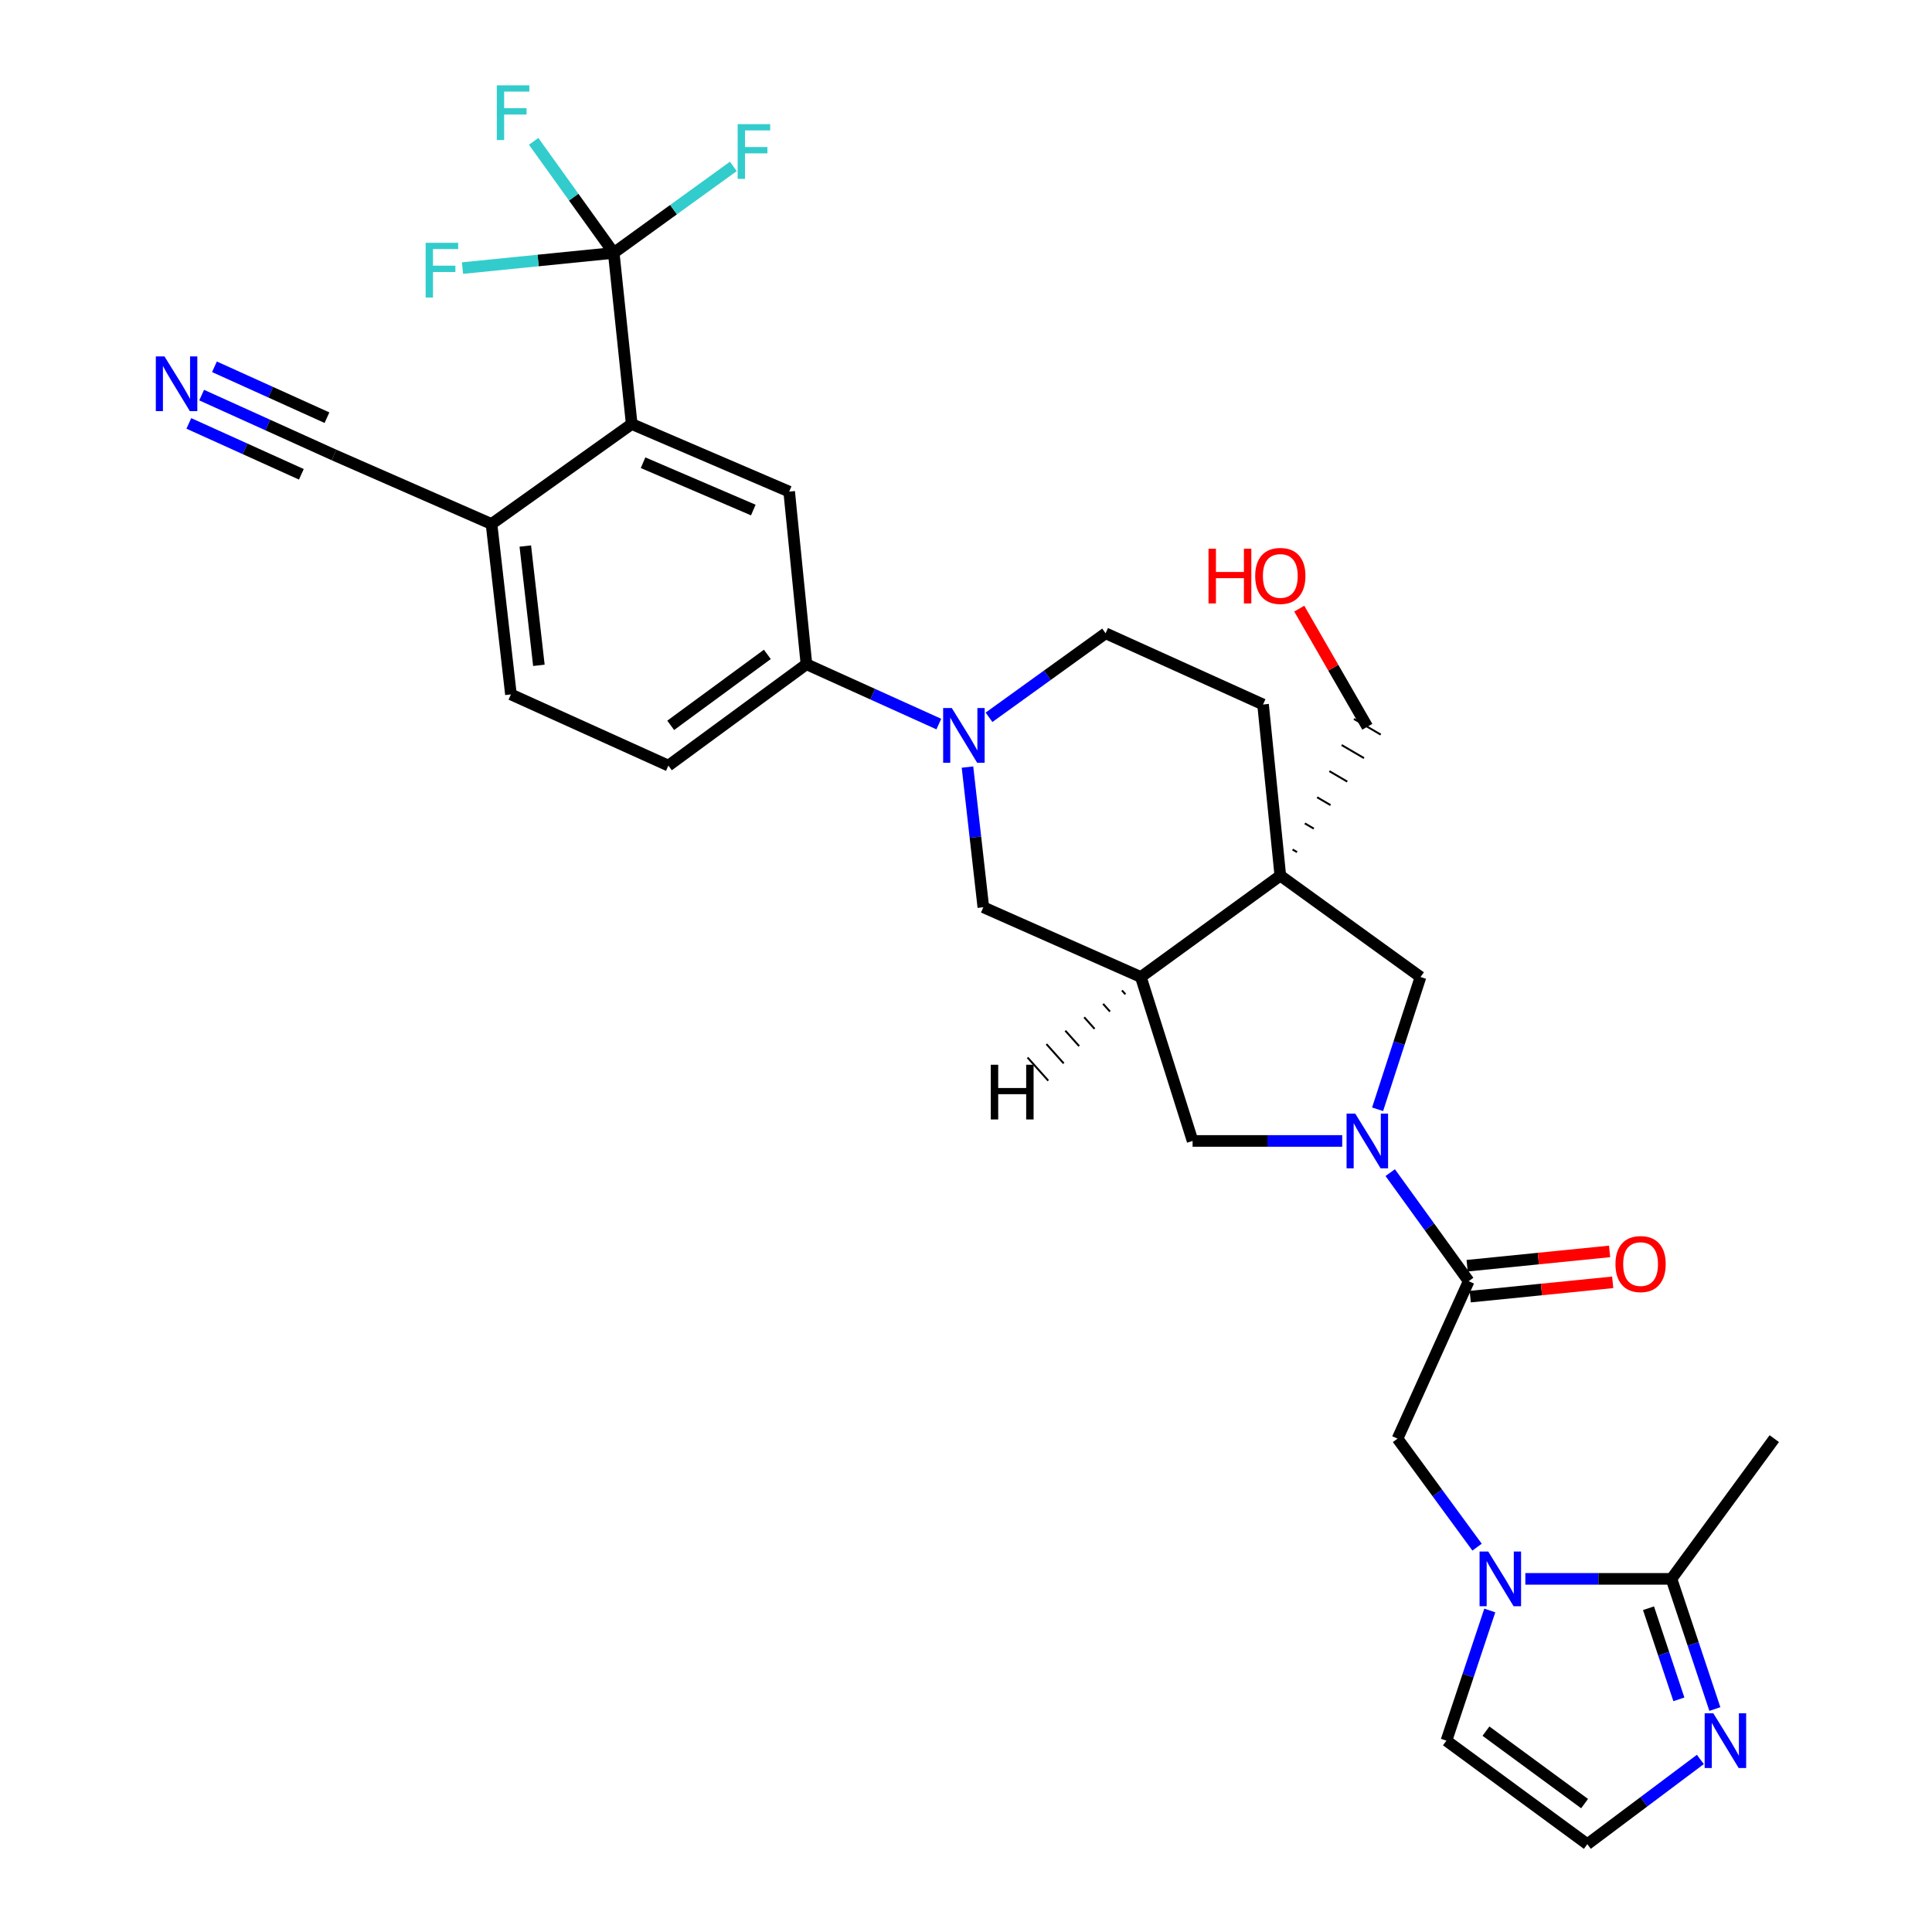 <?xml version='1.0' encoding='iso-8859-1'?>
<svg version='1.1' baseProfile='full'
              xmlns='http://www.w3.org/2000/svg'
                      xmlns:rdkit='http://www.rdkit.org/xml'
                      xmlns:xlink='http://www.w3.org/1999/xlink'
                  xml:space='preserve'
width='1000px' height='1000px' viewBox='0 0 1000 1000'>
<!-- END OF HEADER -->
<rect style='opacity:1.0;fill:#FFFFFF;stroke:none' width='1000' height='1000' x='0' y='0'> </rect>
<path class='bond-5' d='M 719.578,606.952 L 739.885,635.044' style='fill:none;fill-rule:evenodd;stroke:#0000FF;stroke-width:6px;stroke-linecap:butt;stroke-linejoin:miter;stroke-opacity:1' />
<path class='bond-5' d='M 739.885,635.044 L 760.192,663.135' style='fill:none;fill-rule:evenodd;stroke:#000000;stroke-width:6px;stroke-linecap:butt;stroke-linejoin:miter;stroke-opacity:1' />
<path class='bond-9' d='M 713.041,574.163 L 724.147,539.928' style='fill:none;fill-rule:evenodd;stroke:#0000FF;stroke-width:6px;stroke-linecap:butt;stroke-linejoin:miter;stroke-opacity:1' />
<path class='bond-9' d='M 724.147,539.928 L 735.253,505.693' style='fill:none;fill-rule:evenodd;stroke:#000000;stroke-width:6px;stroke-linecap:butt;stroke-linejoin:miter;stroke-opacity:1' />
<path class='bond-11' d='M 694.723,590.553 L 656.005,590.553' style='fill:none;fill-rule:evenodd;stroke:#0000FF;stroke-width:6px;stroke-linecap:butt;stroke-linejoin:miter;stroke-opacity:1' />
<path class='bond-11' d='M 656.005,590.553 L 617.288,590.553' style='fill:none;fill-rule:evenodd;stroke:#000000;stroke-width:6px;stroke-linecap:butt;stroke-linejoin:miter;stroke-opacity:1' />
<path class='bond-0' d='M 662.689,453.225 L 735.253,505.693' style='fill:none;fill-rule:evenodd;stroke:#000000;stroke-width:6px;stroke-linecap:butt;stroke-linejoin:miter;stroke-opacity:1' />
<path class='bond-20' d='M 662.689,453.225 L 653.754,364.639' style='fill:none;fill-rule:evenodd;stroke:#000000;stroke-width:6px;stroke-linecap:butt;stroke-linejoin:miter;stroke-opacity:1' />
<path class='bond-28' d='M 671.352,441.059 L 669.038,439.707' style='fill:none;fill-rule:evenodd;stroke:#000000;stroke-width:1.0px;stroke-linecap:butt;stroke-linejoin:miter;stroke-opacity:1' />
<path class='bond-28' d='M 680.015,428.894 L 675.386,426.189' style='fill:none;fill-rule:evenodd;stroke:#000000;stroke-width:1.0px;stroke-linecap:butt;stroke-linejoin:miter;stroke-opacity:1' />
<path class='bond-28' d='M 688.678,416.729 L 681.735,412.671' style='fill:none;fill-rule:evenodd;stroke:#000000;stroke-width:1.0px;stroke-linecap:butt;stroke-linejoin:miter;stroke-opacity:1' />
<path class='bond-28' d='M 697.341,404.563 L 688.083,399.153' style='fill:none;fill-rule:evenodd;stroke:#000000;stroke-width:1.0px;stroke-linecap:butt;stroke-linejoin:miter;stroke-opacity:1' />
<path class='bond-28' d='M 706.003,392.398 L 694.432,385.635' style='fill:none;fill-rule:evenodd;stroke:#000000;stroke-width:1.0px;stroke-linecap:butt;stroke-linejoin:miter;stroke-opacity:1' />
<path class='bond-28' d='M 714.666,380.233 L 700.78,372.117' style='fill:none;fill-rule:evenodd;stroke:#000000;stroke-width:1.0px;stroke-linecap:butt;stroke-linejoin:miter;stroke-opacity:1' />
<path class='bond-31' d='M 662.689,453.225 L 590.5,505.693' style='fill:none;fill-rule:evenodd;stroke:#000000;stroke-width:6px;stroke-linecap:butt;stroke-linejoin:miter;stroke-opacity:1' />
<path class='bond-1' d='M 764.534,800.807 L 743.947,772.721' style='fill:none;fill-rule:evenodd;stroke:#0000FF;stroke-width:6px;stroke-linecap:butt;stroke-linejoin:miter;stroke-opacity:1' />
<path class='bond-1' d='M 743.947,772.721 L 723.36,744.635' style='fill:none;fill-rule:evenodd;stroke:#000000;stroke-width:6px;stroke-linecap:butt;stroke-linejoin:miter;stroke-opacity:1' />
<path class='bond-7' d='M 789.516,817.217 L 827.332,817.217' style='fill:none;fill-rule:evenodd;stroke:#0000FF;stroke-width:6px;stroke-linecap:butt;stroke-linejoin:miter;stroke-opacity:1' />
<path class='bond-7' d='M 827.332,817.217 L 865.147,817.217' style='fill:none;fill-rule:evenodd;stroke:#000000;stroke-width:6px;stroke-linecap:butt;stroke-linejoin:miter;stroke-opacity:1' />
<path class='bond-19' d='M 771.11,833.584 L 759.888,867.272' style='fill:none;fill-rule:evenodd;stroke:#0000FF;stroke-width:6px;stroke-linecap:butt;stroke-linejoin:miter;stroke-opacity:1' />
<path class='bond-19' d='M 759.888,867.272 L 748.665,900.96' style='fill:none;fill-rule:evenodd;stroke:#000000;stroke-width:6px;stroke-linecap:butt;stroke-linejoin:miter;stroke-opacity:1' />
<path class='bond-2' d='M 500.767,397.04 L 504.87,433.317' style='fill:none;fill-rule:evenodd;stroke:#0000FF;stroke-width:6px;stroke-linecap:butt;stroke-linejoin:miter;stroke-opacity:1' />
<path class='bond-2' d='M 504.87,433.317 L 508.973,469.594' style='fill:none;fill-rule:evenodd;stroke:#000000;stroke-width:6px;stroke-linecap:butt;stroke-linejoin:miter;stroke-opacity:1' />
<path class='bond-12' d='M 485.936,374.777 L 451.674,359.289' style='fill:none;fill-rule:evenodd;stroke:#0000FF;stroke-width:6px;stroke-linecap:butt;stroke-linejoin:miter;stroke-opacity:1' />
<path class='bond-12' d='M 451.674,359.289 L 417.412,343.802' style='fill:none;fill-rule:evenodd;stroke:#000000;stroke-width:6px;stroke-linecap:butt;stroke-linejoin:miter;stroke-opacity:1' />
<path class='bond-32' d='M 511.912,371.274 L 542.083,349.532' style='fill:none;fill-rule:evenodd;stroke:#0000FF;stroke-width:6px;stroke-linecap:butt;stroke-linejoin:miter;stroke-opacity:1' />
<path class='bond-32' d='M 542.083,349.532 L 572.254,327.79' style='fill:none;fill-rule:evenodd;stroke:#000000;stroke-width:6px;stroke-linecap:butt;stroke-linejoin:miter;stroke-opacity:1' />
<path class='bond-3' d='M 317.666,130.898 L 326.968,219.475' style='fill:none;fill-rule:evenodd;stroke:#000000;stroke-width:6px;stroke-linecap:butt;stroke-linejoin:miter;stroke-opacity:1' />
<path class='bond-25' d='M 317.666,130.898 L 278.527,134.831' style='fill:none;fill-rule:evenodd;stroke:#000000;stroke-width:6px;stroke-linecap:butt;stroke-linejoin:miter;stroke-opacity:1' />
<path class='bond-25' d='M 278.527,134.831 L 239.387,138.763' style='fill:none;fill-rule:evenodd;stroke:#33CCCC;stroke-width:6px;stroke-linecap:butt;stroke-linejoin:miter;stroke-opacity:1' />
<path class='bond-26' d='M 317.666,130.898 L 348.619,108.513' style='fill:none;fill-rule:evenodd;stroke:#000000;stroke-width:6px;stroke-linecap:butt;stroke-linejoin:miter;stroke-opacity:1' />
<path class='bond-26' d='M 348.619,108.513 L 379.572,86.129' style='fill:none;fill-rule:evenodd;stroke:#33CCCC;stroke-width:6px;stroke-linecap:butt;stroke-linejoin:miter;stroke-opacity:1' />
<path class='bond-27' d='M 317.666,130.898 L 296.942,102.031' style='fill:none;fill-rule:evenodd;stroke:#000000;stroke-width:6px;stroke-linecap:butt;stroke-linejoin:miter;stroke-opacity:1' />
<path class='bond-27' d='M 296.942,102.031 L 276.217,73.164' style='fill:none;fill-rule:evenodd;stroke:#33CCCC;stroke-width:6px;stroke-linecap:butt;stroke-linejoin:miter;stroke-opacity:1' />
<path class='bond-4' d='M 590.5,505.693 L 617.288,590.553' style='fill:none;fill-rule:evenodd;stroke:#000000;stroke-width:6px;stroke-linecap:butt;stroke-linejoin:miter;stroke-opacity:1' />
<path class='bond-14' d='M 590.5,505.693 L 508.973,469.594' style='fill:none;fill-rule:evenodd;stroke:#000000;stroke-width:6px;stroke-linecap:butt;stroke-linejoin:miter;stroke-opacity:1' />
<path class='bond-35' d='M 580.726,512.639 L 582.514,514.637' style='fill:none;fill-rule:evenodd;stroke:#000000;stroke-width:1.0px;stroke-linecap:butt;stroke-linejoin:miter;stroke-opacity:1' />
<path class='bond-35' d='M 570.953,519.585 L 574.528,523.58' style='fill:none;fill-rule:evenodd;stroke:#000000;stroke-width:1.0px;stroke-linecap:butt;stroke-linejoin:miter;stroke-opacity:1' />
<path class='bond-35' d='M 561.18,526.53 L 566.542,532.524' style='fill:none;fill-rule:evenodd;stroke:#000000;stroke-width:1.0px;stroke-linecap:butt;stroke-linejoin:miter;stroke-opacity:1' />
<path class='bond-35' d='M 551.406,533.476 L 558.556,541.467' style='fill:none;fill-rule:evenodd;stroke:#000000;stroke-width:1.0px;stroke-linecap:butt;stroke-linejoin:miter;stroke-opacity:1' />
<path class='bond-35' d='M 541.633,540.422 L 550.57,550.41' style='fill:none;fill-rule:evenodd;stroke:#000000;stroke-width:1.0px;stroke-linecap:butt;stroke-linejoin:miter;stroke-opacity:1' />
<path class='bond-35' d='M 531.859,547.367 L 542.584,559.354' style='fill:none;fill-rule:evenodd;stroke:#000000;stroke-width:1.0px;stroke-linecap:butt;stroke-linejoin:miter;stroke-opacity:1' />
<path class='bond-13' d='M 760.192,663.135 L 723.36,744.635' style='fill:none;fill-rule:evenodd;stroke:#000000;stroke-width:6px;stroke-linecap:butt;stroke-linejoin:miter;stroke-opacity:1' />
<path class='bond-22' d='M 760.996,671.137 L 797.863,667.434' style='fill:none;fill-rule:evenodd;stroke:#000000;stroke-width:6px;stroke-linecap:butt;stroke-linejoin:miter;stroke-opacity:1' />
<path class='bond-22' d='M 797.863,667.434 L 834.73,663.732' style='fill:none;fill-rule:evenodd;stroke:#FF0000;stroke-width:6px;stroke-linecap:butt;stroke-linejoin:miter;stroke-opacity:1' />
<path class='bond-22' d='M 759.388,655.134 L 796.256,651.431' style='fill:none;fill-rule:evenodd;stroke:#000000;stroke-width:6px;stroke-linecap:butt;stroke-linejoin:miter;stroke-opacity:1' />
<path class='bond-22' d='M 796.256,651.431 L 833.123,647.728' style='fill:none;fill-rule:evenodd;stroke:#FF0000;stroke-width:6px;stroke-linecap:butt;stroke-linejoin:miter;stroke-opacity:1' />
<path class='bond-6' d='M 326.968,219.475 L 408.477,254.466' style='fill:none;fill-rule:evenodd;stroke:#000000;stroke-width:6px;stroke-linecap:butt;stroke-linejoin:miter;stroke-opacity:1' />
<path class='bond-6' d='M 332.85,239.503 L 389.906,263.996' style='fill:none;fill-rule:evenodd;stroke:#000000;stroke-width:6px;stroke-linecap:butt;stroke-linejoin:miter;stroke-opacity:1' />
<path class='bond-34' d='M 326.968,219.475 L 254.404,271.22' style='fill:none;fill-rule:evenodd;stroke:#000000;stroke-width:6px;stroke-linecap:butt;stroke-linejoin:miter;stroke-opacity:1' />
<path class='bond-8' d='M 865.147,817.217 L 876.38,850.905' style='fill:none;fill-rule:evenodd;stroke:#000000;stroke-width:6px;stroke-linecap:butt;stroke-linejoin:miter;stroke-opacity:1' />
<path class='bond-8' d='M 876.38,850.905 L 887.613,884.593' style='fill:none;fill-rule:evenodd;stroke:#0000FF;stroke-width:6px;stroke-linecap:butt;stroke-linejoin:miter;stroke-opacity:1' />
<path class='bond-8' d='M 853.259,832.411 L 861.122,855.993' style='fill:none;fill-rule:evenodd;stroke:#000000;stroke-width:6px;stroke-linecap:butt;stroke-linejoin:miter;stroke-opacity:1' />
<path class='bond-8' d='M 861.122,855.993 L 868.985,879.574' style='fill:none;fill-rule:evenodd;stroke:#0000FF;stroke-width:6px;stroke-linecap:butt;stroke-linejoin:miter;stroke-opacity:1' />
<path class='bond-29' d='M 865.147,817.217 L 918.367,744.635' style='fill:none;fill-rule:evenodd;stroke:#000000;stroke-width:6px;stroke-linecap:butt;stroke-linejoin:miter;stroke-opacity:1' />
<path class='bond-33' d='M 880.097,910.686 L 850.847,932.616' style='fill:none;fill-rule:evenodd;stroke:#0000FF;stroke-width:6px;stroke-linecap:butt;stroke-linejoin:miter;stroke-opacity:1' />
<path class='bond-33' d='M 850.847,932.616 L 821.596,954.545' style='fill:none;fill-rule:evenodd;stroke:#000000;stroke-width:6px;stroke-linecap:butt;stroke-linejoin:miter;stroke-opacity:1' />
<path class='bond-10' d='M 408.477,254.466 L 417.412,343.802' style='fill:none;fill-rule:evenodd;stroke:#000000;stroke-width:6px;stroke-linecap:butt;stroke-linejoin:miter;stroke-opacity:1' />
<path class='bond-23' d='M 417.412,343.802 L 345.956,396.271' style='fill:none;fill-rule:evenodd;stroke:#000000;stroke-width:6px;stroke-linecap:butt;stroke-linejoin:miter;stroke-opacity:1' />
<path class='bond-23' d='M 397.174,338.708 L 347.155,375.436' style='fill:none;fill-rule:evenodd;stroke:#000000;stroke-width:6px;stroke-linecap:butt;stroke-linejoin:miter;stroke-opacity:1' />
<path class='bond-15' d='M 104.371,204.506 L 138.629,220.001' style='fill:none;fill-rule:evenodd;stroke:#0000FF;stroke-width:6px;stroke-linecap:butt;stroke-linejoin:miter;stroke-opacity:1' />
<path class='bond-15' d='M 138.629,220.001 L 172.886,235.496' style='fill:none;fill-rule:evenodd;stroke:#000000;stroke-width:6px;stroke-linecap:butt;stroke-linejoin:miter;stroke-opacity:1' />
<path class='bond-15' d='M 97.743,219.161 L 126.862,232.331' style='fill:none;fill-rule:evenodd;stroke:#0000FF;stroke-width:6px;stroke-linecap:butt;stroke-linejoin:miter;stroke-opacity:1' />
<path class='bond-15' d='M 126.862,232.331 L 155.981,245.502' style='fill:none;fill-rule:evenodd;stroke:#000000;stroke-width:6px;stroke-linecap:butt;stroke-linejoin:miter;stroke-opacity:1' />
<path class='bond-15' d='M 110.999,189.852 L 140.118,203.022' style='fill:none;fill-rule:evenodd;stroke:#0000FF;stroke-width:6px;stroke-linecap:butt;stroke-linejoin:miter;stroke-opacity:1' />
<path class='bond-15' d='M 140.118,203.022 L 169.237,216.193' style='fill:none;fill-rule:evenodd;stroke:#000000;stroke-width:6px;stroke-linecap:butt;stroke-linejoin:miter;stroke-opacity:1' />
<path class='bond-16' d='M 172.886,235.496 L 254.404,271.22' style='fill:none;fill-rule:evenodd;stroke:#000000;stroke-width:6px;stroke-linecap:butt;stroke-linejoin:miter;stroke-opacity:1' />
<path class='bond-17' d='M 821.596,954.545 L 748.665,900.96' style='fill:none;fill-rule:evenodd;stroke:#000000;stroke-width:6px;stroke-linecap:butt;stroke-linejoin:miter;stroke-opacity:1' />
<path class='bond-17' d='M 820.18,933.546 L 769.128,896.036' style='fill:none;fill-rule:evenodd;stroke:#000000;stroke-width:6px;stroke-linecap:butt;stroke-linejoin:miter;stroke-opacity:1' />
<path class='bond-18' d='M 254.404,271.22 L 264.456,359.43' style='fill:none;fill-rule:evenodd;stroke:#000000;stroke-width:6px;stroke-linecap:butt;stroke-linejoin:miter;stroke-opacity:1' />
<path class='bond-18' d='M 271.892,282.63 L 278.928,344.377' style='fill:none;fill-rule:evenodd;stroke:#000000;stroke-width:6px;stroke-linecap:butt;stroke-linejoin:miter;stroke-opacity:1' />
<path class='bond-21' d='M 653.754,364.639 L 572.254,327.79' style='fill:none;fill-rule:evenodd;stroke:#000000;stroke-width:6px;stroke-linecap:butt;stroke-linejoin:miter;stroke-opacity:1' />
<path class='bond-24' d='M 345.956,396.271 L 264.456,359.43' style='fill:none;fill-rule:evenodd;stroke:#000000;stroke-width:6px;stroke-linecap:butt;stroke-linejoin:miter;stroke-opacity:1' />
<path class='bond-30' d='M 707.723,376.175 L 690.108,345.603' style='fill:none;fill-rule:evenodd;stroke:#000000;stroke-width:6px;stroke-linecap:butt;stroke-linejoin:miter;stroke-opacity:1' />
<path class='bond-30' d='M 690.108,345.603 L 672.493,315.032' style='fill:none;fill-rule:evenodd;stroke:#FF0000;stroke-width:6px;stroke-linecap:butt;stroke-linejoin:miter;stroke-opacity:1' />
<path  class='atom-0' d='M 701.463 576.393
L 710.743 591.393
Q 711.663 592.873, 713.143 595.553
Q 714.623 598.233, 714.703 598.393
L 714.703 576.393
L 718.463 576.393
L 718.463 604.713
L 714.583 604.713
L 704.623 588.313
Q 703.463 586.393, 702.223 584.193
Q 701.023 581.993, 700.663 581.313
L 700.663 604.713
L 696.983 604.713
L 696.983 576.393
L 701.463 576.393
' fill='#0000FF'/>
<path  class='atom-2' d='M 770.302 803.057
L 779.582 818.057
Q 780.502 819.537, 781.982 822.217
Q 783.462 824.897, 783.542 825.057
L 783.542 803.057
L 787.302 803.057
L 787.302 831.377
L 783.422 831.377
L 773.462 814.977
Q 772.302 813.057, 771.062 810.857
Q 769.862 808.657, 769.502 807.977
L 769.502 831.377
L 765.822 831.377
L 765.822 803.057
L 770.302 803.057
' fill='#0000FF'/>
<path  class='atom-3' d='M 492.652 366.483
L 501.932 381.483
Q 502.852 382.963, 504.332 385.643
Q 505.812 388.323, 505.892 388.483
L 505.892 366.483
L 509.652 366.483
L 509.652 394.803
L 505.772 394.803
L 495.812 378.403
Q 494.652 376.483, 493.412 374.283
Q 492.212 372.083, 491.852 371.403
L 491.852 394.803
L 488.172 394.803
L 488.172 366.483
L 492.652 366.483
' fill='#0000FF'/>
<path  class='atom-9' d='M 886.81 886.8
L 896.09 901.8
Q 897.01 903.28, 898.49 905.96
Q 899.97 908.64, 900.05 908.8
L 900.05 886.8
L 903.81 886.8
L 903.81 915.12
L 899.93 915.12
L 889.97 898.72
Q 888.81 896.8, 887.57 894.6
Q 886.37 892.4, 886.01 891.72
L 886.01 915.12
L 882.33 915.12
L 882.33 886.8
L 886.81 886.8
' fill='#0000FF'/>
<path  class='atom-16' d='M 85.135 184.477
L 94.415 199.477
Q 95.335 200.957, 96.815 203.637
Q 98.295 206.317, 98.375 206.477
L 98.375 184.477
L 102.135 184.477
L 102.135 212.797
L 98.255 212.797
L 88.295 196.397
Q 87.135 194.477, 85.895 192.277
Q 84.695 190.077, 84.335 189.397
L 84.335 212.797
L 80.655 212.797
L 80.655 184.477
L 85.135 184.477
' fill='#0000FF'/>
<path  class='atom-23' d='M 836.162 654.28
Q 836.162 647.48, 839.522 643.68
Q 842.882 639.88, 849.162 639.88
Q 855.442 639.88, 858.802 643.68
Q 862.162 647.48, 862.162 654.28
Q 862.162 661.16, 858.762 665.08
Q 855.362 668.96, 849.162 668.96
Q 842.922 668.96, 839.522 665.08
Q 836.162 661.2, 836.162 654.28
M 849.162 665.76
Q 853.482 665.76, 855.802 662.88
Q 858.162 659.96, 858.162 654.28
Q 858.162 648.72, 855.802 645.92
Q 853.482 643.08, 849.162 643.08
Q 844.842 643.08, 842.482 645.88
Q 840.162 648.68, 840.162 654.28
Q 840.162 660, 842.482 662.88
Q 844.842 665.76, 849.162 665.76
' fill='#FF0000'/>
<path  class='atom-26' d='M 220.312 125.673
L 237.152 125.673
L 237.152 128.913
L 224.112 128.913
L 224.112 137.513
L 235.712 137.513
L 235.712 140.793
L 224.112 140.793
L 224.112 153.993
L 220.312 153.993
L 220.312 125.673
' fill='#33CCCC'/>
<path  class='atom-27' d='M 381.811 64.26
L 398.651 64.26
L 398.651 67.5
L 385.611 67.5
L 385.611 76.1
L 397.211 76.1
L 397.211 79.38
L 385.611 79.38
L 385.611 92.58
L 381.811 92.58
L 381.811 64.26
' fill='#33CCCC'/>
<path  class='atom-28' d='M 257.144 44.165
L 273.984 44.165
L 273.984 47.405
L 260.944 47.405
L 260.944 56.005
L 272.544 56.005
L 272.544 59.285
L 260.944 59.285
L 260.944 72.485
L 257.144 72.485
L 257.144 44.165
' fill='#33CCCC'/>
<path  class='atom-31' d='M 625.529 284.017
L 629.369 284.017
L 629.369 296.057
L 643.849 296.057
L 643.849 284.017
L 647.689 284.017
L 647.689 312.337
L 643.849 312.337
L 643.849 299.257
L 629.369 299.257
L 629.369 312.337
L 625.529 312.337
L 625.529 284.017
' fill='#FF0000'/>
<path  class='atom-31' d='M 649.689 298.097
Q 649.689 291.297, 653.049 287.497
Q 656.409 283.697, 662.689 283.697
Q 668.969 283.697, 672.329 287.497
Q 675.689 291.297, 675.689 298.097
Q 675.689 304.977, 672.289 308.897
Q 668.889 312.777, 662.689 312.777
Q 656.449 312.777, 653.049 308.897
Q 649.689 305.017, 649.689 298.097
M 662.689 309.577
Q 667.009 309.577, 669.329 306.697
Q 671.689 303.777, 671.689 298.097
Q 671.689 292.537, 669.329 289.737
Q 667.009 286.897, 662.689 286.897
Q 658.369 286.897, 656.009 289.697
Q 653.689 292.497, 653.689 298.097
Q 653.689 303.817, 656.009 306.697
Q 658.369 309.577, 662.689 309.577
' fill='#FF0000'/>
<path  class='atom-32' d='M 512.828 551.112
L 516.668 551.112
L 516.668 563.152
L 531.148 563.152
L 531.148 551.112
L 534.988 551.112
L 534.988 579.432
L 531.148 579.432
L 531.148 566.352
L 516.668 566.352
L 516.668 579.432
L 512.828 579.432
L 512.828 551.112
' fill='#000000'/>
</svg>
